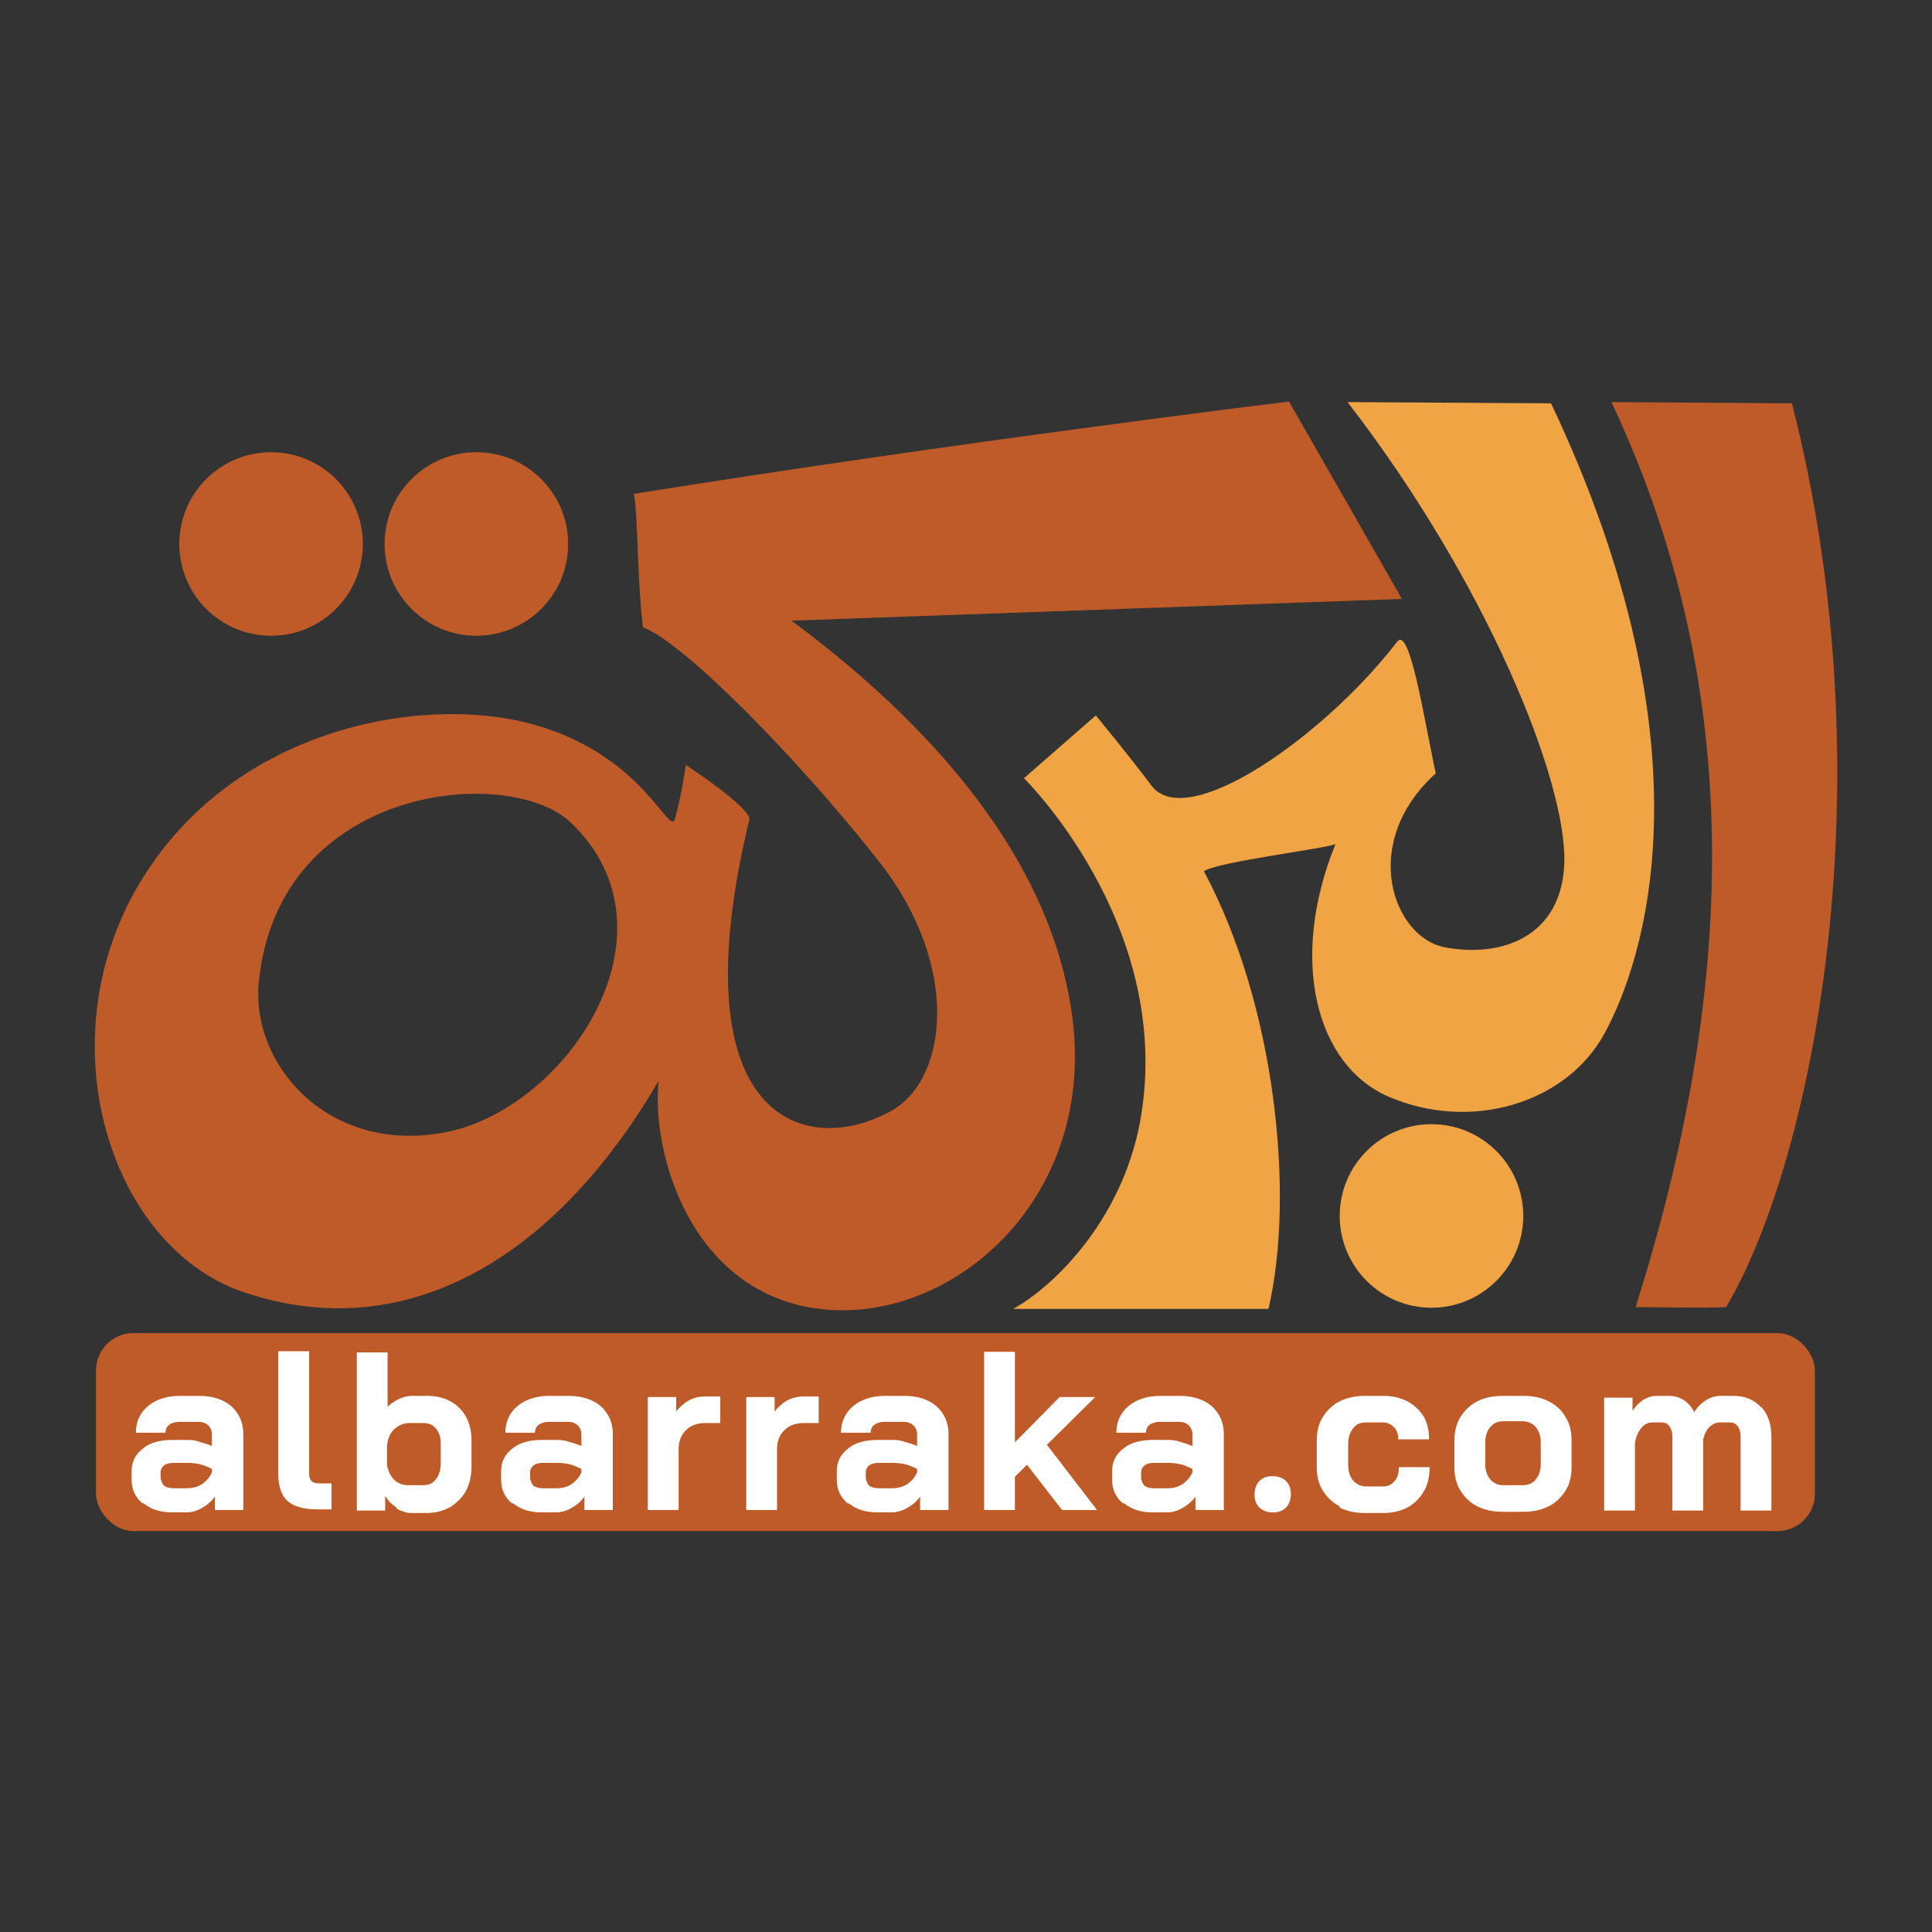<svg viewBox="0 0 32 32" version="1.2" baseProfile="tiny" xmlns="http://www.w3.org/2000/svg" id="Layer_1">
  
  <rect x="0" y="0" width="32" height="32" fill="#333333" stroke="none"/>
  
  <path fill="#bf5b28" d="M26.69,6.66c2.26,4.79,2.05,9.79.4,14.99.56,0,1,.02,1.5,0,1.45-2.45,2.69-8.72,1.09-14.97l-2.99-.02Z"></path>
  <path fill="#f1a443" d="M22.32,6.66c2.3,2.98,3.63,6.27,3.59,7.63-.04,1.22-1.03,1.58-1.98,1.4-.85-.16-1.43-1.72-.15-2.88-.2-.94-.43-2.45-.64-2.18-1.19,1.55-3.48,3.17-4.07,2.38-.35-.47-.92-1.16-.92-1.16l-1.19,1.04s2.43,2.38,1.95,5.53c-.26,1.73-1.44,2.88-2.13,3.26h4.23c.44-1.89.12-5.03-1.07-7.25.24-.16,2-.37,2.18-.45-.78,1.92-.32,3.66.87,4.18,1.35.59,2.95.13,3.59-1.05s1.83-4.68-.89-10.43l-3.37-.02Z"></path>
  <path fill="#bf5b28" d="M17.77,16.92c-.36-3.01-2.87-5.31-4.66-6.64l10.11-.36-1.87-3.27s-5.56.68-10.85,1.53c.07.39.05,1.39.15,2.21.67.25,2.55,2.15,3.91,3.88s1.14,3.61.2,4.13c-1.42.79-3.55.16-2.35-4.82.05-.19-1.05-.91-1.05-.91,0,0-.07.5-.18.89-.09.32-.52-1.07-2.38-1.57-1.86-.5-5.02.09-6.53,2.71-1.51,2.62-.42,5.96,1.76,6.7,2.64.9,5.13-.5,6.88-3.5-.13,1.17.52,3.52,2.67,3.78s4.54-1.77,4.19-4.76ZM7.34,18.76c-1.89.35-3.21-1.12-3.05-2.53.35-3.24,4.14-3.57,5.16-2.61,1.9,1.8-.05,4.76-2.1,5.14Z"></path>
  <rect fill="#bf5b28" ry=".62" rx=".62" height="3.28" width="28.47" y="22.08" x="1.59"></rect>
  <g>
    <path fill="#fff" d="M2.36,24.9c-.12-.1-.18-.23-.18-.39v-.14c0-.16.06-.28.19-.38.12-.1.29-.14.49-.14h.23c.06,0,.13,0,.21.03.07.02.14.04.21.07v-.19c0-.06-.02-.11-.06-.15-.04-.04-.1-.06-.16-.06h-.32c-.07,0-.13.02-.17.05-.04.03-.06.08-.06.13h-.49c0-.18.07-.33.2-.44.13-.11.31-.17.53-.17h.32c.22,0,.4.06.53.17.13.12.2.27.2.46v1.26h-.47v-.22c-.06.08-.13.14-.22.19-.09.05-.17.07-.26.07h-.23c-.19,0-.35-.05-.47-.15ZM3.1,24.65c.09,0,.17-.02.25-.07.07-.05.12-.11.16-.19v-.06s-.1-.05-.17-.07c-.07-.02-.15-.03-.23-.03h-.24c-.06,0-.11.01-.15.04-.04.03-.06.07-.06.12v.1s.02.09.06.12c.04.03.1.04.16.04h.2Z"></path>
    <path fill="#fff" d="M4.77,24.87c-.1-.09-.16-.24-.16-.44v-2.05h.51v2.02c0,.06.01.1.04.13.03.03.07.04.13.04h.2v.43h-.24c-.22,0-.39-.05-.49-.14Z"></path>
    <path fill="#fff" d="M6.57,24.97c-.08-.05-.14-.11-.19-.19v.24h-.47v-2.62h.51v.9c.05-.05.11-.09.19-.13.07-.03.14-.05.21-.05h.26c.14,0,.27.03.38.09.11.06.2.15.26.26.06.11.09.24.09.39v.43c0,.15-.03.28-.09.4-.06.11-.15.2-.26.27-.11.06-.24.1-.39.1h-.26c-.08,0-.16-.03-.24-.07ZM7.01,24.6c.09,0,.16-.03.21-.1.05-.06.08-.15.08-.25v-.35c0-.1-.03-.18-.08-.24-.05-.06-.12-.09-.21-.09h-.23c-.1,0-.18.04-.25.1-.07.07-.11.16-.12.28v.32c.02.1.06.18.12.24.06.06.14.09.23.09h.24Z"></path>
    <path fill="#fff" d="M8.48,24.9c-.12-.1-.18-.23-.18-.39v-.14c0-.16.06-.28.19-.38.12-.1.29-.14.49-.14h.23c.06,0,.13,0,.21.03.07.02.14.04.21.07v-.19c0-.06-.02-.11-.06-.15-.04-.04-.1-.06-.16-.06h-.32c-.07,0-.13.02-.17.05-.04.03-.06.08-.06.13h-.49c0-.18.07-.33.2-.44.13-.11.31-.17.53-.17h.32c.22,0,.4.06.53.17.13.12.2.27.2.46v1.26h-.47v-.22c-.06.08-.13.14-.22.19-.09.05-.17.07-.26.07h-.23c-.19,0-.35-.05-.47-.15ZM9.22,24.65c.09,0,.17-.02.25-.07.07-.05.12-.11.16-.19v-.06s-.1-.05-.17-.07c-.07-.02-.15-.03-.23-.03h-.24c-.06,0-.11.01-.15.04-.04.03-.06.07-.06.12v.1s.02.09.06.12c.04.03.1.04.16.04h.2Z"></path>
    <path fill="#fff" d="M10.73,23.14h.47v.24c.05-.07.12-.13.2-.18.09-.05.18-.07.28-.07h.25v.44h-.25c-.13,0-.24.04-.32.12-.08.08-.12.18-.12.31v1.01h-.51v-1.87Z"></path>
    <path fill="#fff" d="M12.36,23.14h.47v.24c.05-.07.12-.13.2-.18.09-.05.18-.07.28-.07h.25v.44h-.25c-.13,0-.24.04-.32.12-.08.08-.12.18-.12.31v1.01h-.51v-1.87Z"></path>
    <path fill="#fff" d="M14.04,24.9c-.12-.1-.18-.23-.18-.39v-.14c0-.16.06-.28.19-.38.12-.1.29-.14.49-.14h.23c.06,0,.13,0,.21.03.07.02.14.04.21.07v-.19c0-.06-.02-.11-.06-.15-.04-.04-.1-.06-.16-.06h-.32c-.07,0-.13.02-.17.05-.04.03-.06.08-.06.13h-.49c0-.18.07-.33.2-.44.13-.11.31-.17.53-.17h.32c.22,0,.4.06.53.17.13.12.2.27.2.46v1.26h-.47v-.22c-.06.08-.13.14-.22.19-.09.05-.17.07-.26.07h-.23c-.19,0-.35-.05-.47-.15ZM14.78,24.65c.09,0,.17-.02.25-.07.07-.05.12-.11.16-.19v-.06s-.1-.05-.17-.07c-.07-.02-.15-.03-.23-.03h-.24c-.06,0-.11.01-.15.04-.04.03-.06.07-.06.12v.1s.02.09.06.12c.04.03.1.04.16.04h.2Z"></path>
    <path fill="#fff" d="M17.59,25.01l-.58-.75-.2.2v.55h-.51v-2.62h.51v1.5l.74-.75h.59l-.8.79.83,1.08h-.58Z"></path>
    <path fill="#fff" d="M18.6,24.9c-.12-.1-.18-.23-.18-.39v-.14c0-.16.06-.28.19-.38.12-.1.29-.14.49-.14h.23c.06,0,.13,0,.21.03.07.02.14.04.21.07v-.19c0-.06-.02-.11-.06-.15-.04-.04-.1-.06-.16-.06h-.32c-.07,0-.13.02-.17.05-.04.03-.06.08-.06.13h-.49c0-.18.07-.33.2-.44.13-.11.31-.17.53-.17h.32c.22,0,.4.06.53.17.13.12.2.27.2.46v1.26h-.47v-.22c-.06.08-.13.14-.22.19-.09.05-.17.07-.26.07h-.23c-.19,0-.35-.05-.47-.15ZM19.34,24.65c.09,0,.17-.02.25-.07.07-.05.12-.11.16-.19v-.06s-.1-.05-.17-.07c-.07-.02-.15-.03-.23-.03h-.24c-.06,0-.11.01-.15.04-.04.03-.06.07-.06.12v.1s.02.09.06.12c.04.03.1.04.16.04h.2Z"></path>
    <path fill="#fff" d="M20.86,24.97c-.06-.06-.08-.13-.08-.22s.03-.17.08-.22c.06-.06.13-.08.22-.08s.17.03.22.08c.06.06.08.13.08.22s-.03.17-.08.22c-.06.06-.13.08-.22.08s-.17-.03-.22-.08Z"></path>
    <path fill="#fff" d="M22.19,24.95c-.12-.06-.21-.15-.28-.26-.07-.11-.1-.24-.1-.39v-.44c0-.15.03-.28.1-.39.07-.11.16-.2.28-.26.12-.06.26-.09.42-.09h.3c.15,0,.28.03.4.09.11.06.2.14.27.25.06.11.09.23.09.38h-.51c0-.08-.02-.15-.07-.2-.05-.05-.11-.08-.18-.08h-.29c-.09,0-.16.03-.21.1-.05.06-.08.15-.08.25v.36c0,.1.03.19.08.25.05.06.13.1.21.1h.29c.08,0,.14-.03.19-.09.05-.06.07-.13.07-.23h.51c0,.23-.07.41-.21.55-.14.14-.33.21-.56.21h-.3c-.16,0-.3-.03-.42-.09Z"></path>
    <path fill="#fff" d="M24.47,24.95c-.12-.06-.21-.15-.28-.26-.07-.11-.1-.24-.1-.39v-.44c0-.15.03-.28.1-.39.07-.11.16-.2.28-.26.12-.06.26-.09.42-.09h.34c.16,0,.3.03.42.09.12.06.22.15.28.26.07.11.1.24.1.39v.44c0,.15-.03.28-.1.39-.07.11-.16.2-.28.26-.12.06-.26.09-.42.09h-.34c-.16,0-.3-.03-.42-.09ZM25.22,24.6c.09,0,.17-.03.22-.1.05-.06.08-.15.08-.25v-.36c0-.1-.03-.19-.08-.25-.05-.06-.13-.1-.22-.1h-.32c-.09,0-.16.03-.22.1-.05.06-.08.15-.08.25v.36c0,.1.03.19.08.25.05.06.13.1.21.1h.32Z"></path>
    <path fill="#fff" d="M29.17,23.3c.11.12.17.29.17.49v1.23h-.51v-1.23c0-.07-.02-.13-.05-.17-.03-.04-.07-.06-.13-.06h-.16c-.07,0-.13.03-.18.08-.05.05-.08.12-.1.2v1.18h-.51v-1.23c0-.07-.02-.13-.05-.17-.03-.04-.07-.06-.13-.06h-.15c-.07,0-.14.03-.19.1-.05.06-.09.15-.1.25v1.11h-.51v-1.87h.47v.22c.04-.07.1-.13.17-.18.07-.04.14-.07.22-.07h.21c.09,0,.17.02.25.07.07.05.13.11.17.2.05-.08.12-.15.2-.2.08-.05.16-.07.24-.07h.21c.19,0,.34.06.46.19Z"></path>
  </g>
  <circle fill="#bf5b28" r="1.52" cy="9.01" cx="4.49"></circle>
  <circle fill="#bf5b28" r="1.52" cy="9.01" cx="7.89"></circle>
  <circle fill="#f1a443" r="1.52" cy="20.14" cx="23.71"></circle>
</svg>